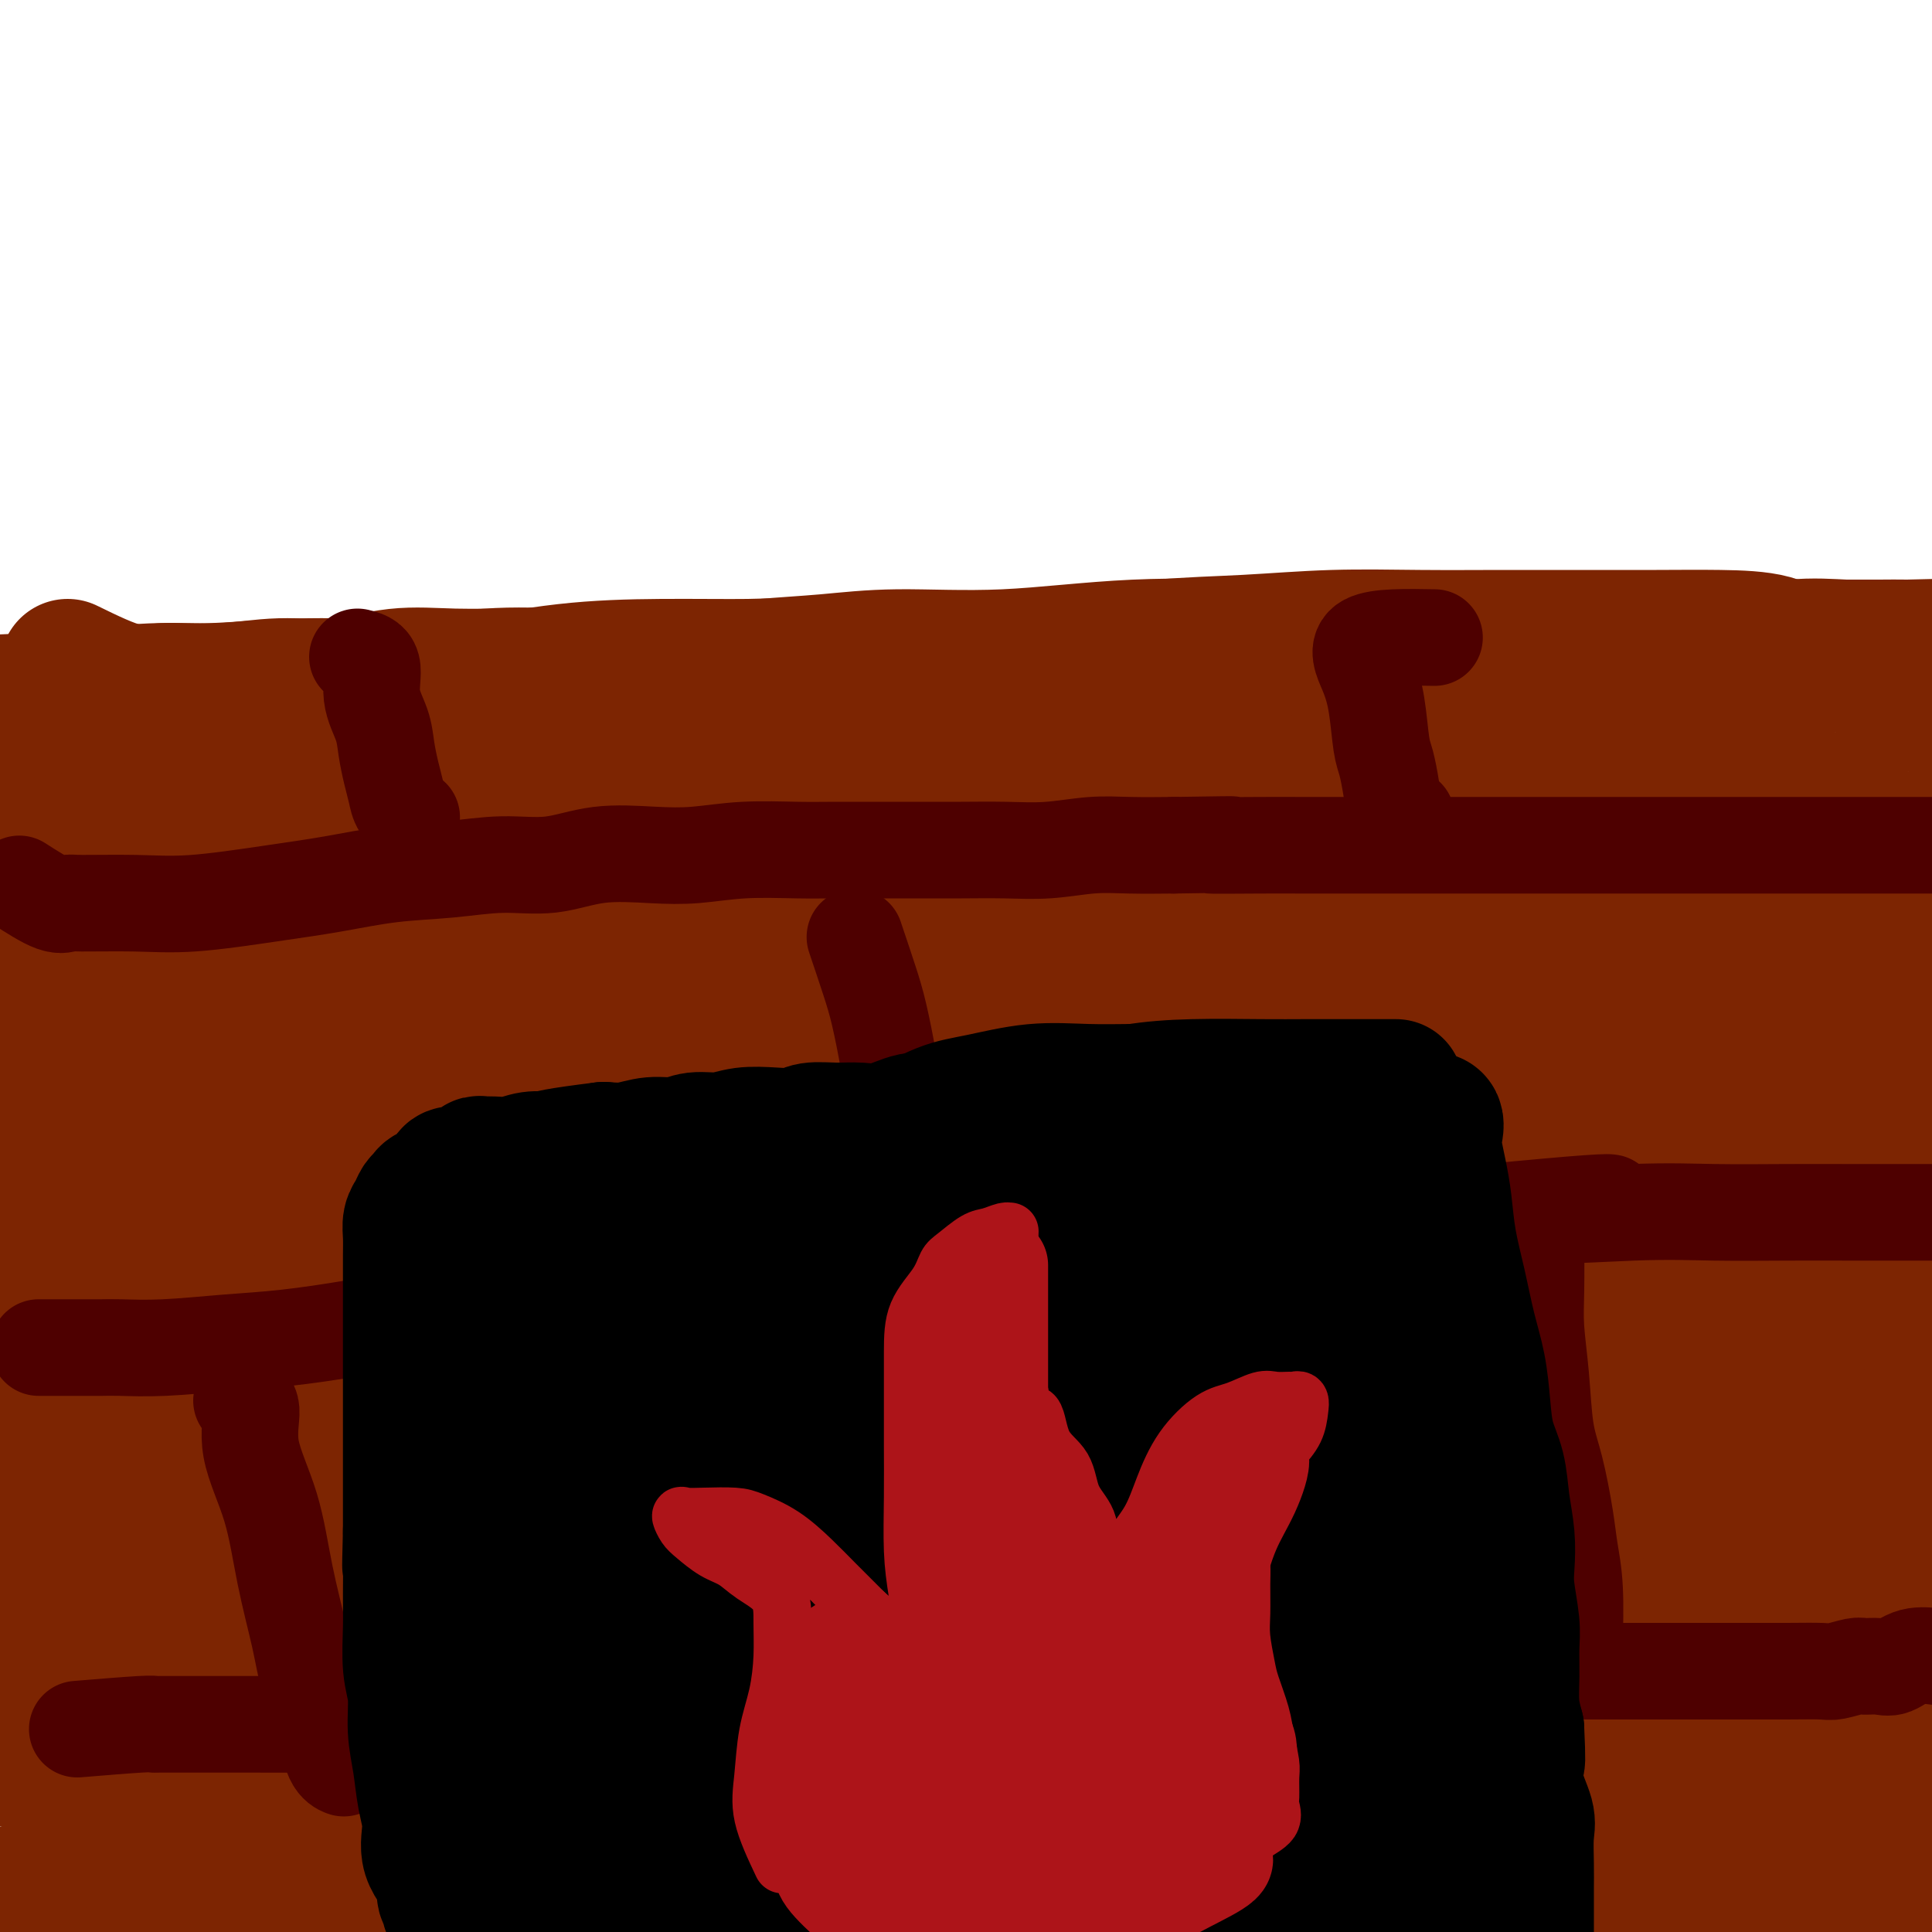 <svg viewBox='0 0 400 400' version='1.1' xmlns='http://www.w3.org/2000/svg' xmlns:xlink='http://www.w3.org/1999/xlink'><g fill='none' stroke='#7D2502' stroke-width='28' stroke-linecap='round' stroke-linejoin='round'><path d='M16,154c5.959,-0.003 11.919,-0.006 15,0c3.081,0.006 3.285,0.023 4,0c0.715,-0.023 1.943,-0.084 5,0c3.057,0.084 7.943,0.313 13,0c5.057,-0.313 10.283,-1.169 15,-2c4.717,-0.831 8.923,-1.639 14,-2c5.077,-0.361 11.023,-0.276 16,-1c4.977,-0.724 8.983,-2.259 14,-3c5.017,-0.741 11.043,-0.689 17,-1c5.957,-0.311 11.844,-0.985 18,-2c6.156,-1.015 12.582,-2.370 19,-3c6.418,-0.630 12.830,-0.536 19,-1c6.170,-0.464 12.098,-1.487 18,-2c5.902,-0.513 11.779,-0.516 18,-1c6.221,-0.484 12.788,-1.450 19,-2c6.212,-0.550 12.069,-0.683 18,-1c5.931,-0.317 11.935,-0.817 18,-1c6.065,-0.183 12.189,-0.049 18,0c5.811,0.049 11.309,0.014 17,0c5.691,-0.014 11.576,-0.008 17,0c5.424,0.008 10.387,0.016 15,0c4.613,-0.016 8.876,-0.056 13,0c4.124,0.056 8.110,0.207 11,1c2.890,0.793 4.683,2.226 7,3c2.317,0.774 5.159,0.887 8,1'/><path d='M382,137c4.670,1.195 3.345,1.682 4,2c0.655,0.318 3.289,0.467 5,1c1.711,0.533 2.497,1.451 3,2c0.503,0.549 0.722,0.728 1,1c0.278,0.272 0.614,0.636 1,1c0.386,0.364 0.821,0.728 2,1c1.179,0.272 3.102,0.454 4,1c0.898,0.546 0.772,1.457 1,2c0.228,0.543 0.811,0.718 1,1c0.189,0.282 -0.018,0.672 0,1c0.018,0.328 0.259,0.596 -1,1c-1.259,0.404 -4.018,0.945 -7,1c-2.982,0.055 -6.187,-0.378 -10,0c-3.813,0.378 -8.233,1.565 -13,2c-4.767,0.435 -9.879,0.118 -15,0c-5.121,-0.118 -10.251,-0.038 -15,0c-4.749,0.038 -9.119,0.035 -14,0c-4.881,-0.035 -10.275,-0.101 -15,0c-4.725,0.101 -8.783,0.368 -13,0c-4.217,-0.368 -8.593,-1.371 -13,-2c-4.407,-0.629 -8.845,-0.883 -13,-2c-4.155,-1.117 -8.027,-3.098 -12,-4c-3.973,-0.902 -8.045,-0.724 -12,-1c-3.955,-0.276 -7.792,-1.006 -12,-2c-4.208,-0.994 -8.788,-2.252 -13,-3c-4.212,-0.748 -8.057,-0.985 -12,-1c-3.943,-0.015 -7.985,0.192 -11,0c-3.015,-0.192 -5.004,-0.782 -8,-1c-2.996,-0.218 -6.999,-0.062 -11,0c-4.001,0.062 -8.001,0.031 -12,0'/><path d='M172,138c-11.366,-0.304 -12.782,-0.065 -17,0c-4.218,0.065 -11.237,-0.044 -18,0c-6.763,0.044 -13.269,0.242 -20,1c-6.731,0.758 -13.687,2.077 -20,3c-6.313,0.923 -11.982,1.450 -18,2c-6.018,0.550 -12.384,1.125 -18,2c-5.616,0.875 -10.481,2.051 -15,3c-4.519,0.949 -8.692,1.670 -13,2c-4.308,0.330 -8.752,0.270 -12,1c-3.248,0.730 -5.301,2.252 -7,3c-1.699,0.748 -3.043,0.722 -4,1c-0.957,0.278 -1.528,0.859 -2,1c-0.472,0.141 -0.847,-0.159 -1,0c-0.153,0.159 -0.084,0.776 0,1c0.084,0.224 0.185,0.056 1,0c0.815,-0.056 2.346,-0.001 8,0c5.654,0.001 15.431,-0.053 29,0c13.569,0.053 30.929,0.214 50,0c19.071,-0.214 39.853,-0.803 60,-2c20.147,-1.197 39.658,-3.002 58,-5c18.342,-1.998 35.515,-4.189 50,-5c14.485,-0.811 26.281,-0.243 35,0c8.719,0.243 14.361,0.159 18,0c3.639,-0.159 5.274,-0.393 6,0c0.726,0.393 0.543,1.415 0,2c-0.543,0.585 -1.444,0.734 -5,1c-3.556,0.266 -9.765,0.648 -20,1c-10.235,0.352 -24.496,0.672 -42,1c-17.504,0.328 -38.252,0.664 -59,1'/><path d='M196,152c-28.355,1.022 -48.743,2.575 -70,5c-21.257,2.425 -43.384,5.720 -64,9c-20.616,3.280 -39.722,6.545 -52,10c-12.278,3.455 -17.727,7.101 -20,9c-2.273,1.899 -1.368,2.050 -1,2c0.368,-0.050 0.201,-0.300 6,0c5.799,0.300 17.565,1.152 36,0c18.435,-1.152 43.540,-4.308 69,-7c25.460,-2.692 51.276,-4.919 78,-7c26.724,-2.081 54.356,-4.015 78,-5c23.644,-0.985 43.301,-1.020 60,-1c16.699,0.020 30.441,0.097 38,0c7.559,-0.097 8.936,-0.366 10,0c1.064,0.366 1.815,1.368 -3,2c-4.815,0.632 -15.197,0.896 -31,1c-15.803,0.104 -37.028,0.049 -60,0c-22.972,-0.049 -47.691,-0.093 -74,1c-26.309,1.093 -54.207,3.322 -76,6c-21.793,2.678 -37.482,5.804 -50,8c-12.518,2.196 -21.866,3.461 -21,4c0.866,0.539 11.946,0.351 30,0c18.054,-0.351 43.081,-0.865 71,-2c27.919,-1.135 58.730,-2.893 88,-4c29.270,-1.107 56.998,-1.565 82,-2c25.002,-0.435 47.277,-0.849 63,-1c15.723,-0.151 24.895,-0.041 24,0c-0.895,0.041 -11.856,0.011 -27,0c-15.144,-0.011 -34.470,-0.003 -58,0c-23.530,0.003 -51.265,0.002 -79,0'/><path d='M243,180c-39.612,-0.062 -56.641,-0.216 -79,1c-22.359,1.216 -50.047,3.803 -70,6c-19.953,2.197 -32.169,4.003 -41,6c-8.831,1.997 -14.275,4.184 -13,5c1.275,0.816 9.271,0.261 25,0c15.729,-0.261 39.190,-0.230 63,0c23.810,0.230 47.967,0.657 73,0c25.033,-0.657 50.942,-2.398 76,-3c25.058,-0.602 49.264,-0.067 71,0c21.736,0.067 41.002,-0.336 53,0c11.998,0.336 16.726,1.410 19,2c2.274,0.590 2.092,0.697 0,1c-2.092,0.303 -6.095,0.804 -18,1c-11.905,0.196 -31.712,0.088 -55,-1c-23.288,-1.088 -50.056,-3.157 -79,-4c-28.944,-0.843 -60.063,-0.461 -90,0c-29.937,0.461 -58.692,1.001 -83,3c-24.308,1.999 -44.170,5.455 -58,8c-13.830,2.545 -21.630,4.177 -26,5c-4.370,0.823 -5.311,0.838 0,1c5.311,0.162 16.873,0.472 38,0c21.127,-0.472 51.818,-1.724 83,-3c31.182,-1.276 62.857,-2.574 93,-3c30.143,-0.426 58.756,0.020 86,0c27.244,-0.020 53.119,-0.506 72,-1c18.881,-0.494 30.766,-0.994 37,-1c6.234,-0.006 6.815,0.483 3,0c-3.815,-0.483 -12.027,-1.938 -29,-3c-16.973,-1.062 -42.707,-1.732 -71,-2c-28.293,-0.268 -59.147,-0.134 -90,0'/><path d='M233,198c-45.221,0.402 -63.272,3.906 -86,7c-22.728,3.094 -50.133,5.776 -71,9c-20.867,3.224 -35.195,6.989 -43,9c-7.805,2.011 -9.088,2.269 -10,3c-0.912,0.731 -1.452,1.937 9,2c10.452,0.063 31.896,-1.016 57,-2c25.104,-0.984 53.867,-1.873 84,-3c30.133,-1.127 61.635,-2.490 91,-3c29.365,-0.510 56.591,-0.165 82,0c25.409,0.165 48.999,0.151 67,0c18.001,-0.151 30.411,-0.438 37,0c6.589,0.438 7.356,1.600 1,2c-6.356,0.400 -19.835,0.039 -41,0c-21.165,-0.039 -50.015,0.245 -85,0c-34.985,-0.245 -76.104,-1.019 -115,0c-38.896,1.019 -75.569,3.833 -108,8c-32.431,4.167 -60.620,9.689 -79,14c-18.380,4.311 -26.952,7.410 -31,9c-4.048,1.590 -3.572,1.670 2,2c5.572,0.330 16.238,0.912 40,0c23.762,-0.912 60.618,-3.316 94,-5c33.382,-1.684 63.290,-2.648 93,-4c29.710,-1.352 59.222,-3.093 87,-4c27.778,-0.907 53.822,-0.980 72,-1c18.178,-0.020 28.490,0.012 34,0c5.510,-0.012 6.217,-0.070 -1,0c-7.217,0.070 -22.359,0.267 -46,0c-23.641,-0.267 -55.780,-0.999 -90,0c-34.220,0.999 -70.521,3.731 -106,7c-35.479,3.269 -70.137,7.077 -98,11c-27.863,3.923 -48.932,7.962 -70,12'/><path d='M3,271c-28.962,4.392 -17.368,3.871 -14,4c3.368,0.129 -1.492,0.906 6,0c7.492,-0.906 27.336,-3.497 56,-6c28.664,-2.503 66.148,-4.920 102,-7c35.852,-2.080 70.072,-3.825 103,-5c32.928,-1.175 64.563,-1.782 94,-2c29.437,-0.218 56.675,-0.047 77,0c20.325,0.047 33.737,-0.028 40,0c6.263,0.028 5.377,0.160 -3,1c-8.377,0.840 -24.247,2.387 -48,3c-23.753,0.613 -55.391,0.291 -93,1c-37.609,0.709 -81.190,2.448 -121,5c-39.810,2.552 -75.850,5.915 -108,10c-32.150,4.085 -60.409,8.891 -75,12c-14.591,3.109 -15.515,4.519 -17,5c-1.485,0.481 -3.533,0.031 11,0c14.533,-0.031 45.647,0.356 79,-1c33.353,-1.356 68.946,-4.456 105,-6c36.054,-1.544 72.570,-1.533 107,-2c34.430,-0.467 66.775,-1.414 95,-2c28.225,-0.586 52.329,-0.813 64,0c11.671,0.813 10.909,2.665 7,4c-3.909,1.335 -10.965,2.152 -31,3c-20.035,0.848 -53.048,1.726 -92,2c-38.952,0.274 -83.844,-0.056 -128,2c-44.156,2.056 -87.578,6.498 -124,11c-36.422,4.502 -65.845,9.063 -81,12c-15.155,2.937 -16.041,4.251 -17,5c-0.959,0.749 -1.989,0.932 10,1c11.989,0.068 36.997,0.019 68,0c31.003,-0.019 68.002,-0.010 105,0'/><path d='M180,321c48.146,0.176 77.011,0.117 109,0c31.989,-0.117 67.103,-0.293 95,0c27.897,0.293 48.579,1.056 60,2c11.421,0.944 13.583,2.071 13,3c-0.583,0.929 -3.911,1.661 -20,2c-16.089,0.339 -44.938,0.284 -79,0c-34.062,-0.284 -73.337,-0.798 -115,-1c-41.663,-0.202 -85.713,-0.093 -123,1c-37.287,1.093 -67.811,3.169 -88,6c-20.189,2.831 -30.045,6.416 -35,8c-4.955,1.584 -5.011,1.167 1,1c6.011,-0.167 18.088,-0.085 42,0c23.912,0.085 59.658,0.171 95,0c35.342,-0.171 70.278,-0.601 105,0c34.722,0.601 69.229,2.232 100,4c30.771,1.768 57.806,3.672 80,6c22.194,2.328 39.547,5.079 48,7c8.453,1.921 8.007,3.013 5,4c-3.007,0.987 -8.575,1.869 -27,1c-18.425,-0.869 -49.708,-3.487 -84,-6c-34.292,-2.513 -71.592,-4.919 -113,-6c-41.408,-1.081 -86.924,-0.837 -125,-1c-38.076,-0.163 -68.712,-0.735 -90,1c-21.288,1.735 -33.228,5.776 -39,8c-5.772,2.224 -5.376,2.631 2,3c7.376,0.369 21.733,0.701 46,1c24.267,0.299 58.444,0.563 91,1c32.556,0.437 63.489,1.045 93,2c29.511,0.955 57.599,2.257 86,4c28.401,1.743 57.115,3.927 77,6c19.885,2.073 30.943,4.037 42,6'/><path d='M432,384c20.368,2.703 11.787,3.459 3,4c-8.787,0.541 -17.780,0.865 -36,1c-18.220,0.135 -45.667,0.079 -79,-1c-33.333,-1.079 -72.552,-3.182 -109,-4c-36.448,-0.818 -70.125,-0.353 -101,0c-30.875,0.353 -58.950,0.592 -76,2c-17.050,1.408 -23.077,3.986 -27,5c-3.923,1.014 -5.741,0.465 4,1c9.741,0.535 31.042,2.155 58,3c26.958,0.845 59.572,0.914 91,1c31.428,0.086 61.671,0.187 91,1c29.329,0.813 57.743,2.338 85,4c27.257,1.662 53.358,3.463 72,5c18.642,1.537 29.827,2.811 35,4c5.173,1.189 4.334,2.293 -3,3c-7.334,0.707 -21.163,1.018 -41,1c-19.837,-0.018 -45.682,-0.366 -77,-1c-31.318,-0.634 -68.107,-1.553 -102,-2c-33.893,-0.447 -64.888,-0.420 -92,0c-27.112,0.420 -50.339,1.234 -65,2c-14.661,0.766 -20.756,1.483 -23,2c-2.244,0.517 -0.638,0.835 9,1c9.638,0.165 27.307,0.178 50,0c22.693,-0.178 50.408,-0.545 79,-1c28.592,-0.455 58.059,-0.997 87,-2c28.941,-1.003 57.355,-2.466 83,-3c25.645,-0.534 48.521,-0.137 63,0c14.479,0.137 20.561,0.016 23,0c2.439,-0.016 1.233,0.073 -11,0c-12.233,-0.073 -35.495,-0.306 -65,-1c-29.505,-0.694 -65.252,-1.847 -101,-3'/><path d='M257,406c-48.715,-0.503 -82.004,0.238 -116,0c-33.996,-0.238 -68.701,-1.456 -94,0c-25.299,1.456 -41.192,5.585 -49,7c-7.808,1.415 -7.529,0.116 -3,0c4.529,-0.116 13.309,0.950 36,0c22.691,-0.950 59.291,-3.917 94,-7c34.709,-3.083 67.525,-6.283 100,-9c32.475,-2.717 64.607,-4.950 95,-7c30.393,-2.050 59.045,-3.916 79,-6c19.955,-2.084 31.214,-4.387 36,-6c4.786,-1.613 3.101,-2.538 -6,-4c-9.101,-1.462 -25.617,-3.463 -52,-6c-26.383,-2.537 -62.634,-5.611 -101,-7c-38.366,-1.389 -78.847,-1.094 -116,-1c-37.153,0.094 -70.980,-0.015 -97,0c-26.020,0.015 -44.235,0.153 -53,0c-8.765,-0.153 -8.079,-0.599 -6,-2c2.079,-1.401 5.552,-3.759 28,-7c22.448,-3.241 63.871,-7.367 105,-11c41.129,-3.633 81.965,-6.773 120,-9c38.035,-2.227 73.268,-3.541 104,-5c30.732,-1.459 56.962,-3.062 72,-5c15.038,-1.938 18.883,-4.212 19,-6c0.117,-1.788 -3.494,-3.092 -21,-4c-17.506,-0.908 -48.908,-1.421 -87,-2c-38.092,-0.579 -82.873,-1.223 -125,0c-42.127,1.223 -81.600,4.314 -112,8c-30.400,3.686 -51.726,7.967 -63,10c-11.274,2.033 -12.497,1.816 -11,2c1.497,0.184 5.713,0.767 26,0c20.287,-0.767 56.643,-2.883 93,-5'/><path d='M152,324c39.006,-2.313 77.021,-5.597 115,-9c37.979,-3.403 75.924,-6.925 106,-9c30.076,-2.075 52.285,-2.702 64,-3c11.715,-0.298 12.936,-0.266 9,0c-3.936,0.266 -13.030,0.768 -33,0c-19.970,-0.768 -50.816,-2.806 -88,-4c-37.184,-1.194 -80.706,-1.546 -120,-2c-39.294,-0.454 -74.361,-1.012 -104,0c-29.639,1.012 -53.852,3.593 -67,5c-13.148,1.407 -15.231,1.639 -17,2c-1.769,0.361 -3.223,0.852 11,0c14.223,-0.852 44.122,-3.048 77,-6c32.878,-2.952 68.733,-6.660 104,-10c35.267,-3.340 69.945,-6.310 99,-9c29.055,-2.690 52.485,-5.098 65,-7c12.515,-1.902 14.113,-3.298 10,-5c-4.113,-1.702 -13.938,-3.711 -36,-6c-22.062,-2.289 -56.360,-4.859 -94,-6c-37.640,-1.141 -78.620,-0.851 -119,-1c-40.380,-0.149 -80.159,-0.735 -105,0c-24.841,0.735 -34.745,2.792 -40,2c-5.255,-0.792 -5.863,-4.432 0,-7c5.863,-2.568 18.195,-4.065 42,-7c23.805,-2.935 59.083,-7.307 89,-12c29.917,-4.693 54.475,-9.708 72,-14c17.525,-4.292 28.019,-7.860 33,-10c4.981,-2.140 4.448,-2.852 -4,-3c-8.448,-0.148 -24.813,0.268 -48,0c-23.187,-0.268 -53.196,-1.219 -81,0c-27.804,1.219 -53.402,4.610 -79,8'/><path d='M13,211c-17.311,2.613 -21.090,5.146 -24,6c-2.910,0.854 -4.952,0.029 0,-1c4.952,-1.029 16.898,-2.261 39,-5c22.102,-2.739 54.358,-6.986 83,-11c28.642,-4.014 53.668,-7.796 74,-11c20.332,-3.204 35.969,-5.828 44,-7c8.031,-1.172 8.454,-0.890 3,-1c-5.454,-0.110 -16.787,-0.612 -37,-1c-20.213,-0.388 -49.305,-0.662 -77,-1c-27.695,-0.338 -53.991,-0.739 -78,0c-24.009,0.739 -45.729,2.617 -51,2c-5.271,-0.617 5.909,-3.728 25,-7c19.091,-3.272 46.093,-6.705 71,-10c24.907,-3.295 47.718,-6.452 65,-9c17.282,-2.548 29.034,-4.488 35,-6c5.966,-1.512 6.145,-2.595 3,-3c-3.145,-0.405 -9.614,-0.133 -21,0c-11.386,0.133 -27.689,0.127 -43,0c-15.311,-0.127 -29.630,-0.374 -42,0c-12.370,0.374 -22.790,1.368 -31,2c-8.210,0.632 -14.210,0.901 -13,1c1.210,0.099 9.632,0.028 13,0c3.368,-0.028 1.684,-0.014 0,0'/><path d='M14,138c4.340,2.123 8.679,4.245 12,5c3.321,0.755 5.623,0.142 8,0c2.377,-0.142 4.830,0.186 10,0c5.170,-0.186 13.059,-0.887 20,-1c6.941,-0.113 12.935,0.362 19,0c6.065,-0.362 12.199,-1.561 18,-2c5.801,-0.439 11.267,-0.118 17,0c5.733,0.118 11.731,0.031 17,0c5.269,-0.031 9.807,-0.008 15,0c5.193,0.008 11.039,0.002 16,0c4.961,-0.002 9.038,0.000 14,0c4.962,-0.000 10.811,-0.003 16,0c5.189,0.003 9.719,0.012 15,0c5.281,-0.012 11.312,-0.046 17,0c5.688,0.046 11.034,0.171 17,0c5.966,-0.171 12.553,-0.639 19,-1c6.447,-0.361 12.755,-0.617 19,-1c6.245,-0.383 12.427,-0.895 19,-1c6.573,-0.105 13.537,0.196 20,0c6.463,-0.196 12.425,-0.890 18,-1c5.575,-0.110 10.762,0.363 16,0c5.238,-0.363 10.528,-1.561 15,-2c4.472,-0.439 8.127,-0.118 11,0c2.873,0.118 4.964,0.034 7,0c2.036,-0.034 4.018,-0.017 6,0'/><path d='M395,134c55.560,-1.392 18.959,-0.373 7,0c-11.959,0.373 0.723,0.100 7,0c6.277,-0.100 6.148,-0.027 8,0c1.852,0.027 5.684,0.007 8,0c2.316,-0.007 3.115,-0.002 4,0c0.885,0.002 1.854,0.001 2,0c0.146,-0.001 -0.533,-0.000 -3,0c-2.467,0.000 -6.722,-0.000 -13,0c-6.278,0.000 -14.579,0.001 -25,0c-10.421,-0.001 -22.962,-0.002 -34,0c-11.038,0.002 -20.573,0.008 -30,0c-9.427,-0.008 -18.746,-0.031 -29,0c-10.254,0.031 -21.444,0.117 -32,0c-10.556,-0.117 -20.479,-0.435 -30,0c-9.521,0.435 -18.640,1.623 -27,2c-8.360,0.377 -15.959,-0.058 -22,0c-6.041,0.058 -10.523,0.608 -15,1c-4.477,0.392 -8.950,0.627 -13,1c-4.050,0.373 -7.677,0.885 -12,1c-4.323,0.115 -9.340,-0.167 -14,0c-4.660,0.167 -8.961,0.785 -13,1c-4.039,0.215 -7.814,0.028 -12,0c-4.186,-0.028 -8.781,0.101 -13,0c-4.219,-0.101 -8.061,-0.434 -12,0c-3.939,0.434 -7.973,1.636 -12,2c-4.027,0.364 -8.046,-0.110 -12,0c-3.954,0.110 -7.843,0.803 -12,1c-4.157,0.197 -8.581,-0.101 -13,0c-4.419,0.101 -8.834,0.600 -13,1c-4.166,0.400 -8.083,0.700 -12,1'/><path d='M8,145c-37.697,1.759 -18.441,0.657 -13,1c5.441,0.343 -2.934,2.131 -6,3c-3.066,0.869 -0.822,0.821 0,1c0.822,0.179 0.221,0.587 0,1c-0.221,0.413 -0.063,0.832 0,1c0.063,0.168 0.032,0.084 0,0'/><path d='M52,246c-5.121,-3.965 -10.242,-7.930 -13,-9c-2.758,-1.070 -3.152,0.754 -5,0c-1.848,-0.754 -5.152,-4.088 -9,-9c-3.848,-4.912 -8.242,-11.404 -10,-14c-1.758,-2.596 -0.879,-1.298 0,0'/><path d='M2,191c0.425,-1.361 0.850,-2.721 1,-3c0.150,-0.279 0.026,0.525 0,5c-0.026,4.475 0.045,12.623 0,18c-0.045,5.377 -0.207,7.985 0,11c0.207,3.015 0.784,6.436 1,13c0.216,6.564 0.072,16.269 1,25c0.928,8.731 2.929,16.486 4,23c1.071,6.514 1.210,11.785 2,16c0.790,4.215 2.229,7.374 3,9c0.771,1.626 0.873,1.720 1,0c0.127,-1.720 0.277,-5.254 0,-10c-0.277,-4.746 -0.982,-10.704 -2,-18c-1.018,-7.296 -2.350,-15.931 -3,-25c-0.650,-9.069 -0.619,-18.574 -1,-27c-0.381,-8.426 -1.174,-15.775 -2,-21c-0.826,-5.225 -1.685,-8.328 -2,-8c-0.315,0.328 -0.087,4.086 0,9c0.087,4.914 0.034,10.986 0,18c-0.034,7.014 -0.049,14.972 0,23c0.049,8.028 0.160,16.126 0,24c-0.160,7.874 -0.593,15.524 0,21c0.593,5.476 2.211,8.780 3,11c0.789,2.220 0.747,3.357 1,4c0.253,0.643 0.800,0.791 1,0c0.200,-0.791 0.054,-2.521 0,-5c-0.054,-2.479 -0.015,-5.708 0,-7c0.015,-1.292 0.008,-0.646 0,0'/></g>
<g fill='none' stroke='#4E0000' stroke-width='20' stroke-linecap='round' stroke-linejoin='round'><path d='M4,183c2.639,1.692 5.278,3.383 7,4c1.722,0.617 2.528,0.159 3,0c0.472,-0.159 0.610,-0.020 3,0c2.390,0.020 7.033,-0.078 11,0c3.967,0.078 7.260,0.334 12,0c4.740,-0.334 10.928,-1.257 16,-2c5.072,-0.743 9.028,-1.307 13,-2c3.972,-0.693 7.961,-1.514 12,-2c4.039,-0.486 8.128,-0.638 12,-1c3.872,-0.362 7.526,-0.933 11,-1c3.474,-0.067 6.770,0.371 10,0c3.230,-0.371 6.396,-1.549 10,-2c3.604,-0.451 7.645,-0.173 11,0c3.355,0.173 6.023,0.243 9,0c2.977,-0.243 6.264,-0.797 10,-1c3.736,-0.203 7.920,-0.054 11,0c3.080,0.054 5.055,0.014 8,0c2.945,-0.014 6.861,-0.003 10,0c3.139,0.003 5.502,-0.003 8,0c2.498,0.003 5.130,0.015 8,0c2.870,-0.015 5.979,-0.056 9,0c3.021,0.056 5.954,0.211 9,0c3.046,-0.211 6.205,-0.788 9,-1c2.795,-0.212 5.227,-0.061 8,0c2.773,0.061 5.886,0.030 9,0'/><path d='M243,175c19.705,-0.309 9.466,-0.083 8,0c-1.466,0.083 5.839,0.022 10,0c4.161,-0.022 5.177,-0.006 8,0c2.823,0.006 7.453,0.002 11,0c3.547,-0.002 6.010,-0.000 9,0c2.990,0.000 6.505,0.000 10,0c3.495,-0.000 6.968,-0.000 11,0c4.032,0.000 8.623,0.000 12,0c3.377,-0.000 5.539,-0.000 9,0c3.461,0.000 8.221,0.000 12,0c3.779,-0.000 6.576,-0.000 10,0c3.424,0.000 7.474,0.000 11,0c3.526,-0.000 6.528,-0.000 10,0c3.472,0.000 7.414,0.000 11,0c3.586,-0.000 6.817,-0.000 10,0c3.183,0.000 6.317,0.000 9,0c2.683,-0.000 4.915,-0.000 7,0c2.085,0.000 4.023,0.000 5,0c0.977,-0.000 0.993,-0.000 1,0c0.007,0.000 0.003,0.000 0,0'/><path d='M8,279c3.422,-0.002 6.844,-0.004 9,0c2.156,0.004 3.045,0.013 4,0c0.955,-0.013 1.976,-0.048 4,0c2.024,0.048 5.049,0.178 9,0c3.951,-0.178 8.826,-0.664 13,-1c4.174,-0.336 7.647,-0.523 12,-1c4.353,-0.477 9.588,-1.245 14,-2c4.412,-0.755 8.002,-1.498 12,-2c3.998,-0.502 8.403,-0.764 12,-1c3.597,-0.236 6.387,-0.445 10,-1c3.613,-0.555 8.048,-1.457 12,-2c3.952,-0.543 7.421,-0.726 11,-1c3.579,-0.274 7.269,-0.638 11,-1c3.731,-0.362 7.501,-0.723 11,-1c3.499,-0.277 6.725,-0.469 10,-1c3.275,-0.531 6.599,-1.399 10,-2c3.401,-0.601 6.879,-0.933 10,-1c3.121,-0.067 5.885,0.132 9,0c3.115,-0.132 6.582,-0.595 10,-1c3.418,-0.405 6.787,-0.753 10,-1c3.213,-0.247 6.272,-0.394 10,-1c3.728,-0.606 8.127,-1.673 12,-2c3.873,-0.327 7.222,0.086 11,0c3.778,-0.086 7.985,-0.669 12,-1c4.015,-0.331 7.839,-0.408 12,-1c4.161,-0.592 8.659,-1.698 13,-2c4.341,-0.302 8.526,0.199 13,0c4.474,-0.199 9.237,-1.100 14,-2'/><path d='M308,251c41.518,-4.022 20.811,-1.078 16,0c-4.811,1.078 6.272,0.289 14,0c7.728,-0.289 12.099,-0.077 17,0c4.901,0.077 10.330,0.021 15,0c4.670,-0.021 8.580,-0.006 13,0c4.420,0.006 9.349,0.001 13,0c3.651,-0.001 6.024,-0.000 9,0c2.976,0.000 6.556,0.000 9,0c2.444,-0.000 3.752,-0.000 5,0c1.248,0.000 2.438,0.000 3,0c0.562,-0.000 0.498,-0.000 1,0c0.502,0.000 1.572,0.000 2,0c0.428,-0.000 0.214,-0.000 0,0'/><path d='M16,358c5.149,-0.423 10.297,-0.845 13,-1c2.703,-0.155 2.960,-0.041 3,0c0.040,0.041 -0.138,0.011 1,0c1.138,-0.011 3.592,-0.003 6,0c2.408,0.003 4.772,0.003 7,0c2.228,-0.003 4.322,-0.007 7,0c2.678,0.007 5.941,0.026 9,0c3.059,-0.026 5.913,-0.098 9,0c3.087,0.098 6.407,0.367 10,0c3.593,-0.367 7.458,-1.369 11,-2c3.542,-0.631 6.760,-0.891 10,-1c3.240,-0.109 6.501,-0.067 10,0c3.499,0.067 7.237,0.160 11,0c3.763,-0.160 7.552,-0.572 11,-1c3.448,-0.428 6.554,-0.870 10,-1c3.446,-0.130 7.232,0.053 11,0c3.768,-0.053 7.519,-0.340 11,-1c3.481,-0.660 6.691,-1.692 10,-2c3.309,-0.308 6.716,0.110 10,0c3.284,-0.110 6.446,-0.747 10,-1c3.554,-0.253 7.502,-0.123 11,0c3.498,0.123 6.546,0.239 10,0c3.454,-0.239 7.315,-0.834 11,-1c3.685,-0.166 7.196,0.095 11,0c3.804,-0.095 7.902,-0.548 12,-1'/><path d='M251,346c38.498,-1.856 17.241,-0.497 12,0c-5.241,0.497 5.532,0.133 12,0c6.468,-0.133 8.630,-0.036 12,0c3.370,0.036 7.949,0.010 12,0c4.051,-0.010 7.573,-0.003 11,0c3.427,0.003 6.758,0.001 10,0c3.242,-0.001 6.395,-0.000 10,0c3.605,0.000 7.662,-0.000 11,0c3.338,0.000 5.956,0.001 9,0c3.044,-0.001 6.514,-0.004 10,0c3.486,0.004 6.988,0.015 10,0c3.012,-0.015 5.534,-0.057 7,0c1.466,0.057 1.876,0.213 3,0c1.124,-0.213 2.963,-0.797 4,-1c1.037,-0.203 1.272,-0.027 2,0c0.728,0.027 1.950,-0.097 3,0c1.050,0.097 1.928,0.415 3,0c1.072,-0.415 2.338,-1.561 4,-2c1.662,-0.439 3.721,-0.170 5,0c1.279,0.170 1.779,0.242 3,0c1.221,-0.242 3.162,-0.797 4,-1c0.838,-0.203 0.572,-0.055 1,0c0.428,0.055 1.551,0.016 2,0c0.449,-0.016 0.225,-0.008 0,0'/><path d='M74,136c1.322,0.316 2.644,0.632 3,2c0.356,1.368 -0.255,3.787 0,6c0.255,2.213 1.377,4.220 2,6c0.623,1.780 0.749,3.332 1,5c0.251,1.668 0.628,3.453 1,5c0.372,1.547 0.739,2.858 1,4c0.261,1.142 0.416,2.115 1,3c0.584,0.885 1.595,1.681 2,2c0.405,0.319 0.202,0.159 0,0'/><path d='M297,132c-5.863,-0.103 -11.726,-0.206 -14,1c-2.274,1.206 -0.960,3.722 0,6c0.960,2.278 1.565,4.318 2,7c0.435,2.682 0.698,6.004 1,8c0.302,1.996 0.642,2.665 1,4c0.358,1.335 0.735,3.337 1,5c0.265,1.663 0.417,2.986 1,4c0.583,1.014 1.595,1.718 2,2c0.405,0.282 0.202,0.141 0,0'/><path d='M177,194c1.090,3.238 2.179,6.476 3,9c0.821,2.524 1.372,4.335 2,7c0.628,2.665 1.331,6.182 2,10c0.669,3.818 1.304,7.935 2,11c0.696,3.065 1.455,5.079 2,7c0.545,1.921 0.878,3.748 1,6c0.122,2.252 0.035,4.929 0,6c-0.035,1.071 -0.017,0.535 0,0'/><path d='M50,290c0.948,0.214 1.896,0.428 2,2c0.104,1.572 -0.636,4.503 0,8c0.636,3.497 2.650,7.559 4,12c1.350,4.441 2.038,9.259 3,14c0.962,4.741 2.199,9.404 3,13c0.801,3.596 1.168,6.127 2,9c0.832,2.873 2.130,6.090 3,9c0.870,2.910 1.311,5.514 2,7c0.689,1.486 1.625,1.853 2,2c0.375,0.147 0.187,0.073 0,0'/><path d='M318,256c0.026,3.970 0.051,7.939 0,11c-0.051,3.061 -0.179,5.213 0,8c0.179,2.787 0.663,6.210 1,10c0.337,3.790 0.525,7.946 1,11c0.475,3.054 1.238,5.006 2,8c0.762,2.994 1.525,7.032 2,10c0.475,2.968 0.663,4.868 1,7c0.337,2.132 0.821,4.497 1,8c0.179,3.503 0.051,8.144 0,10c-0.051,1.856 -0.026,0.928 0,0'/><path d='M186,365c-0.809,-2.938 -1.618,-5.876 -2,-5c-0.382,0.876 -0.337,5.566 0,10c0.337,4.434 0.967,8.611 2,13c1.033,4.389 2.471,8.989 3,12c0.529,3.011 0.151,4.432 0,5c-0.151,0.568 -0.076,0.284 0,0'/></g>
<g fill='none' stroke='#000000' stroke-width='28' stroke-linecap='round' stroke-linejoin='round'><path d='M118,390c-0.418,-7.213 -0.837,-14.426 -1,-18c-0.163,-3.574 -0.071,-3.509 0,-4c0.071,-0.491 0.121,-1.536 0,-3c-0.121,-1.464 -0.413,-3.346 -1,-5c-0.587,-1.654 -1.468,-3.080 -2,-5c-0.532,-1.920 -0.715,-4.333 -1,-6c-0.285,-1.667 -0.673,-2.589 -1,-4c-0.327,-1.411 -0.594,-3.310 -1,-5c-0.406,-1.690 -0.950,-3.171 -1,-5c-0.050,-1.829 0.393,-4.008 0,-6c-0.393,-1.992 -1.622,-3.798 -2,-6c-0.378,-2.202 0.095,-4.799 0,-7c-0.095,-2.201 -0.757,-4.004 -1,-6c-0.243,-1.996 -0.065,-4.185 0,-6c0.065,-1.815 0.017,-3.256 0,-5c-0.017,-1.744 -0.005,-3.792 0,-6c0.005,-2.208 0.001,-4.578 0,-6c-0.001,-1.422 -0.000,-1.897 0,-4c0.000,-2.103 0.000,-5.836 0,-8c-0.000,-2.164 -0.000,-2.761 0,-4c0.000,-1.239 0.000,-3.119 0,-5'/><path d='M107,266c-0.154,-9.757 -0.041,-5.648 0,-5c0.041,0.648 0.008,-2.163 0,-4c-0.008,-1.837 0.009,-2.699 0,-4c-0.009,-1.301 -0.045,-3.042 0,-4c0.045,-0.958 0.170,-1.132 0,-2c-0.170,-0.868 -0.635,-2.429 0,-3c0.635,-0.571 2.369,-0.153 4,0c1.631,0.153 3.159,0.042 5,0c1.841,-0.042 3.995,-0.014 6,0c2.005,0.014 3.861,0.014 6,0c2.139,-0.014 4.561,-0.041 7,0c2.439,0.041 4.895,0.151 7,0c2.105,-0.151 3.859,-0.564 6,-1c2.141,-0.436 4.669,-0.894 7,-1c2.331,-0.106 4.466,0.141 7,0c2.534,-0.141 5.466,-0.669 8,-1c2.534,-0.331 4.670,-0.466 6,-1c1.330,-0.534 1.855,-1.468 4,-2c2.145,-0.532 5.910,-0.663 8,-1c2.090,-0.337 2.504,-0.879 4,-1c1.496,-0.121 4.073,0.178 6,0c1.927,-0.178 3.202,-0.832 5,-1c1.798,-0.168 4.119,0.151 6,0c1.881,-0.151 3.324,-0.773 5,-1c1.676,-0.227 3.587,-0.061 5,0c1.413,0.061 2.327,0.016 4,0c1.673,-0.016 4.104,-0.004 6,0c1.896,0.004 3.256,0.001 5,0c1.744,-0.001 3.872,-0.001 6,0'/><path d='M240,234c8.466,-0.342 5.630,-0.197 6,0c0.370,0.197 3.946,0.445 7,0c3.054,-0.445 5.585,-1.583 8,-2c2.415,-0.417 4.714,-0.112 7,0c2.286,0.112 4.561,0.031 7,0c2.439,-0.031 5.043,-0.011 7,0c1.957,0.011 3.267,0.012 5,0c1.733,-0.012 3.889,-0.038 5,0c1.111,0.038 1.176,0.140 2,0c0.824,-0.140 2.406,-0.522 3,0c0.594,0.522 0.200,1.949 0,3c-0.200,1.051 -0.205,1.726 0,3c0.205,1.274 0.621,3.146 1,5c0.379,1.854 0.721,3.690 1,6c0.279,2.310 0.495,5.095 1,8c0.505,2.905 1.300,5.931 2,9c0.700,3.069 1.305,6.181 2,9c0.695,2.819 1.481,5.347 2,8c0.519,2.653 0.770,5.432 1,8c0.230,2.568 0.440,4.924 1,7c0.560,2.076 1.469,3.872 2,6c0.531,2.128 0.682,4.589 1,7c0.318,2.411 0.803,4.772 1,7c0.197,2.228 0.105,4.324 0,6c-0.105,1.676 -0.225,2.933 0,5c0.225,2.067 0.795,4.943 1,7c0.205,2.057 0.045,3.294 0,5c-0.045,1.706 0.026,3.883 0,6c-0.026,2.117 -0.150,4.176 0,6c0.150,1.824 0.575,3.412 1,5'/><path d='M314,358c0.342,7.556 0.197,6.446 0,7c-0.197,0.554 -0.445,2.773 0,5c0.445,2.227 1.583,4.462 2,6c0.417,1.538 0.112,2.378 0,4c-0.112,1.622 -0.030,4.025 0,6c0.030,1.975 0.008,3.520 0,5c-0.008,1.480 -0.002,2.893 0,4c0.002,1.107 0.001,1.908 0,3c-0.001,1.092 -0.000,2.475 0,4c0.000,1.525 0.000,3.192 0,4c-0.000,0.808 -0.000,0.756 0,1c0.000,0.244 0.000,0.784 0,1c-0.000,0.216 -0.000,0.108 0,0'/><path d='M282,228c-5.320,-0.845 -10.639,-1.691 -13,-2c-2.361,-0.309 -1.762,-0.083 -2,0c-0.238,0.083 -1.312,0.022 -3,0c-1.688,-0.022 -3.991,-0.005 -6,0c-2.009,0.005 -3.726,-0.000 -6,0c-2.274,0.000 -5.106,0.007 -8,0c-2.894,-0.007 -5.849,-0.026 -9,0c-3.151,0.026 -6.499,0.097 -10,0c-3.501,-0.097 -7.155,-0.363 -11,0c-3.845,0.363 -7.880,1.355 -11,2c-3.120,0.645 -5.326,0.943 -8,2c-2.674,1.057 -5.815,2.872 -9,4c-3.185,1.128 -6.412,1.570 -9,2c-2.588,0.430 -4.535,0.849 -7,2c-2.465,1.151 -5.448,3.036 -8,4c-2.552,0.964 -4.674,1.007 -7,2c-2.326,0.993 -4.858,2.935 -7,4c-2.142,1.065 -3.894,1.254 -6,2c-2.106,0.746 -4.565,2.049 -7,3c-2.435,0.951 -4.847,1.551 -7,2c-2.153,0.449 -4.049,0.748 -6,1c-1.951,0.252 -3.959,0.456 -6,1c-2.041,0.544 -4.116,1.427 -5,2c-0.884,0.573 -0.577,0.835 -1,1c-0.423,0.165 -1.578,0.235 -2,1c-0.422,0.765 -0.113,2.227 0,4c0.113,1.773 0.030,3.857 0,6c-0.030,2.143 -0.008,4.346 0,7c0.008,2.654 0.002,5.758 0,9c-0.002,3.242 -0.001,6.621 0,10'/><path d='M108,297c-0.009,7.134 -0.031,6.968 0,9c0.031,2.032 0.116,6.261 0,10c-0.116,3.739 -0.434,6.987 0,10c0.434,3.013 1.618,5.791 2,9c0.382,3.209 -0.038,6.851 0,10c0.038,3.149 0.534,5.807 1,9c0.466,3.193 0.902,6.922 1,10c0.098,3.078 -0.143,5.504 0,8c0.143,2.496 0.669,5.064 1,8c0.331,2.936 0.467,6.242 1,9c0.533,2.758 1.464,4.967 2,7c0.536,2.033 0.679,3.889 1,5c0.321,1.111 0.822,1.478 1,2c0.178,0.522 0.034,1.201 0,1c-0.034,-0.201 0.042,-1.281 0,-2c-0.042,-0.719 -0.204,-1.078 0,-2c0.204,-0.922 0.772,-2.406 1,-3c0.228,-0.594 0.114,-0.297 0,0'/><path d='M138,256c0.241,-0.843 0.483,-1.685 4,-2c3.517,-0.315 10.311,-0.101 18,-1c7.689,-0.899 16.274,-2.910 26,-5c9.726,-2.090 20.593,-4.259 31,-6c10.407,-1.741 20.354,-3.055 29,-4c8.646,-0.945 15.993,-1.520 21,-2c5.007,-0.480 7.675,-0.863 6,-1c-1.675,-0.137 -7.694,-0.028 -14,0c-6.306,0.028 -12.898,-0.025 -21,1c-8.102,1.025 -17.712,3.130 -28,5c-10.288,1.870 -21.252,3.507 -31,5c-9.748,1.493 -18.278,2.844 -25,4c-6.722,1.156 -11.635,2.118 -14,3c-2.365,0.882 -2.183,1.683 -2,2c0.183,0.317 0.367,0.149 3,0c2.633,-0.149 7.714,-0.278 15,0c7.286,0.278 16.775,0.964 27,0c10.225,-0.964 21.185,-3.580 31,-5c9.815,-1.420 18.485,-1.646 25,-2c6.515,-0.354 10.875,-0.837 13,-1c2.125,-0.163 2.017,-0.006 1,0c-1.017,0.006 -2.941,-0.139 -9,0c-6.059,0.139 -16.253,0.563 -27,2c-10.747,1.437 -22.048,3.888 -34,6c-11.952,2.112 -24.554,3.886 -34,5c-9.446,1.114 -15.735,1.569 -19,2c-3.265,0.431 -3.504,0.837 -2,1c1.504,0.163 4.752,0.081 8,0'/><path d='M136,263c5.089,0.491 14.812,1.217 25,0c10.188,-1.217 20.841,-4.379 31,-6c10.159,-1.621 19.825,-1.703 27,-2c7.175,-0.297 11.858,-0.809 14,-1c2.142,-0.191 1.744,-0.060 1,0c-0.744,0.060 -1.835,0.051 -6,0c-4.165,-0.051 -11.404,-0.143 -19,0c-7.596,0.143 -15.549,0.522 -23,1c-7.451,0.478 -14.400,1.057 -20,2c-5.600,0.943 -9.851,2.250 -12,3c-2.149,0.750 -2.196,0.942 -2,1c0.196,0.058 0.634,-0.017 1,0c0.366,0.017 0.658,0.128 1,0c0.342,-0.128 0.733,-0.493 1,0c0.267,0.493 0.412,1.843 0,5c-0.412,3.157 -1.379,8.119 -3,14c-1.621,5.881 -3.897,12.681 -5,20c-1.103,7.319 -1.035,15.156 -1,22c0.035,6.844 0.036,12.694 0,17c-0.036,4.306 -0.108,7.066 0,9c0.108,1.934 0.396,3.040 0,3c-0.396,-0.040 -1.475,-1.226 -2,-4c-0.525,-2.774 -0.494,-7.136 -1,-13c-0.506,-5.864 -1.547,-13.229 -3,-20c-1.453,-6.771 -3.317,-12.949 -5,-18c-1.683,-5.051 -3.184,-8.975 -4,-11c-0.816,-2.025 -0.947,-2.150 -1,-2c-0.053,0.150 -0.026,0.575 0,1'/><path d='M130,284c-1.546,-2.258 -0.412,7.099 0,15c0.412,7.901 0.100,14.348 0,22c-0.100,7.652 0.011,16.508 0,24c-0.011,7.492 -0.146,13.620 0,19c0.146,5.380 0.572,10.014 1,12c0.428,1.986 0.857,1.325 1,1c0.143,-0.325 0.001,-0.314 0,-3c-0.001,-2.686 0.138,-8.070 0,-15c-0.138,-6.930 -0.552,-15.408 -1,-25c-0.448,-9.592 -0.929,-20.300 -2,-29c-1.071,-8.700 -2.732,-15.392 -4,-20c-1.268,-4.608 -2.145,-7.130 -3,-8c-0.855,-0.870 -1.689,-0.086 -2,0c-0.311,0.086 -0.098,-0.525 0,2c0.098,2.525 0.082,8.185 0,15c-0.082,6.815 -0.228,14.784 0,23c0.228,8.216 0.832,16.680 2,25c1.168,8.320 2.900,16.495 4,22c1.100,5.505 1.568,8.338 2,10c0.432,1.662 0.829,2.152 1,2c0.171,-0.152 0.117,-0.946 0,-3c-0.117,-2.054 -0.298,-5.369 -1,-10c-0.702,-4.631 -1.925,-10.577 -3,-18c-1.075,-7.423 -2.001,-16.323 -3,-24c-0.999,-7.677 -2.072,-14.132 -3,-18c-0.928,-3.868 -1.713,-5.150 -2,-6c-0.287,-0.850 -0.077,-1.269 0,1c0.077,2.269 0.021,7.227 0,14c-0.021,6.773 -0.006,15.362 0,24c0.006,8.638 0.002,17.325 1,25c0.998,7.675 2.999,14.337 5,21'/><path d='M123,382c1.283,5.127 1.990,7.443 3,9c1.010,1.557 2.322,2.353 3,3c0.678,0.647 0.721,1.145 1,0c0.279,-1.145 0.793,-3.934 1,-8c0.207,-4.066 0.109,-9.410 1,-18c0.891,-8.590 2.773,-20.427 4,-31c1.227,-10.573 1.800,-19.882 2,-28c0.200,-8.118 0.028,-15.045 0,-18c-0.028,-2.955 0.087,-1.937 0,-1c-0.087,0.937 -0.376,1.792 0,6c0.376,4.208 1.418,11.768 2,21c0.582,9.232 0.705,20.137 1,30c0.295,9.863 0.762,18.686 2,27c1.238,8.314 3.247,16.120 5,20c1.753,3.880 3.249,3.834 4,4c0.751,0.166 0.755,0.544 1,0c0.245,-0.544 0.731,-2.011 1,-7c0.269,-4.989 0.321,-13.502 1,-24c0.679,-10.498 1.984,-22.983 3,-36c1.016,-13.017 1.741,-26.567 2,-37c0.259,-10.433 0.051,-17.750 0,-21c-0.051,-3.250 0.054,-2.433 0,-2c-0.054,0.433 -0.267,0.483 0,4c0.267,3.517 1.016,10.502 2,18c0.984,7.498 2.205,15.509 3,24c0.795,8.491 1.166,17.461 2,26c0.834,8.539 2.132,16.647 3,22c0.868,5.353 1.305,7.950 2,9c0.695,1.050 1.649,0.552 2,0c0.351,-0.552 0.100,-1.158 0,-6c-0.100,-4.842 -0.050,-13.921 0,-23'/><path d='M174,345c0.310,-10.623 0.084,-22.682 0,-34c-0.084,-11.318 -0.026,-21.896 0,-30c0.026,-8.104 0.021,-13.734 0,-13c-0.021,0.734 -0.058,7.834 0,16c0.058,8.166 0.211,17.400 0,28c-0.211,10.600 -0.787,22.566 0,34c0.787,11.434 2.936,22.338 5,30c2.064,7.662 4.043,12.084 5,14c0.957,1.916 0.893,1.326 1,1c0.107,-0.326 0.386,-0.388 1,-5c0.614,-4.612 1.564,-13.774 2,-25c0.436,-11.226 0.358,-24.515 1,-38c0.642,-13.485 2.003,-27.164 3,-36c0.997,-8.836 1.628,-12.827 2,-15c0.372,-2.173 0.483,-2.527 1,0c0.517,2.527 1.439,7.934 2,15c0.561,7.066 0.759,15.789 1,25c0.241,9.211 0.523,18.908 1,28c0.477,9.092 1.149,17.577 2,23c0.851,5.423 1.880,7.784 3,9c1.120,1.216 2.329,1.288 3,1c0.671,-0.288 0.803,-0.934 2,-5c1.197,-4.066 3.459,-11.550 6,-23c2.541,-11.450 5.360,-26.866 8,-41c2.640,-14.134 5.100,-26.986 6,-35c0.900,-8.014 0.241,-11.189 0,-10c-0.241,1.189 -0.065,6.743 0,14c0.065,7.257 0.019,16.216 0,25c-0.019,8.784 -0.009,17.392 0,26'/><path d='M229,324c-0.222,14.346 -0.777,17.712 -1,21c-0.223,3.288 -0.114,6.499 0,8c0.114,1.501 0.234,1.294 0,1c-0.234,-0.294 -0.823,-0.673 0,-5c0.823,-4.327 3.058,-12.600 6,-23c2.942,-10.400 6.592,-22.926 9,-35c2.408,-12.074 3.573,-23.698 4,-30c0.427,-6.302 0.114,-7.284 0,-8c-0.114,-0.716 -0.030,-1.168 0,1c0.030,2.168 0.007,6.954 0,14c-0.007,7.046 0.002,16.351 0,26c-0.002,9.649 -0.016,19.642 0,28c0.016,8.358 0.060,15.083 0,20c-0.060,4.917 -0.226,8.028 0,9c0.226,0.972 0.844,-0.193 2,-3c1.156,-2.807 2.850,-7.256 4,-11c1.150,-3.744 1.757,-6.784 2,-8c0.243,-1.216 0.121,-0.608 0,0'/><path d='M289,225c-4.460,0.001 -8.920,0.002 -12,0c-3.080,-0.002 -4.779,-0.008 -7,0c-2.221,0.008 -4.964,0.031 -9,0c-4.036,-0.031 -9.367,-0.114 -14,0c-4.633,0.114 -8.570,0.427 -12,1c-3.430,0.573 -6.355,1.407 -9,2c-2.645,0.593 -5.011,0.946 -7,1c-1.989,0.054 -3.602,-0.192 -5,0c-1.398,0.192 -2.581,0.820 -4,1c-1.419,0.180 -3.075,-0.088 -5,0c-1.925,0.088 -4.121,0.531 -6,1c-1.879,0.469 -3.442,0.963 -5,1c-1.558,0.037 -3.110,-0.383 -5,0c-1.890,0.383 -4.118,1.571 -6,2c-1.882,0.429 -3.418,0.101 -5,0c-1.582,-0.101 -3.209,0.024 -5,0c-1.791,-0.024 -3.745,-0.199 -5,0c-1.255,0.199 -1.813,0.770 -3,1c-1.187,0.230 -3.005,0.118 -5,0c-1.995,-0.118 -4.167,-0.243 -6,0c-1.833,0.243 -3.325,0.853 -5,1c-1.675,0.147 -3.532,-0.171 -5,0c-1.468,0.171 -2.548,0.829 -4,1c-1.452,0.171 -3.275,-0.146 -5,0c-1.725,0.146 -3.350,0.756 -5,1c-1.650,0.244 -3.325,0.122 -5,0'/><path d='M125,238c-19.847,2.460 -8.466,2.109 -5,2c3.466,-0.109 -0.983,0.024 -4,0c-3.017,-0.024 -4.602,-0.204 -6,0c-1.398,0.204 -2.608,0.791 -4,1c-1.392,0.209 -2.965,0.041 -4,0c-1.035,-0.041 -1.532,0.045 -2,0c-0.468,-0.045 -0.906,-0.223 -1,0c-0.094,0.223 0.157,0.846 0,1c-0.157,0.154 -0.723,-0.162 -1,0c-0.277,0.162 -0.267,0.803 -1,1c-0.733,0.197 -2.210,-0.049 -3,0c-0.790,0.049 -0.894,0.394 -1,1c-0.106,0.606 -0.213,1.475 -1,2c-0.787,0.525 -2.253,0.706 -3,1c-0.747,0.294 -0.775,0.700 -1,1c-0.225,0.300 -0.649,0.495 -1,1c-0.351,0.505 -0.630,1.322 -1,2c-0.370,0.678 -0.831,1.218 -1,2c-0.169,0.782 -0.045,1.806 0,3c0.045,1.194 0.012,2.558 0,4c-0.012,1.442 -0.003,2.961 0,5c0.003,2.039 0.001,4.599 0,7c-0.001,2.401 -0.000,4.644 0,7c0.000,2.356 0.000,4.827 0,7c-0.000,2.173 -0.000,4.049 0,6c0.000,1.951 0.000,3.977 0,6c-0.000,2.023 -0.000,4.045 0,6c0.000,1.955 0.000,3.844 0,6c-0.000,2.156 -0.000,4.578 0,7'/><path d='M85,317c-0.308,11.538 -0.079,6.383 0,6c0.079,-0.383 0.006,4.005 0,7c-0.006,2.995 0.054,4.595 0,7c-0.054,2.405 -0.222,5.615 0,8c0.222,2.385 0.835,3.945 1,6c0.165,2.055 -0.116,4.604 0,7c0.116,2.396 0.631,4.641 1,7c0.369,2.359 0.591,4.834 1,7c0.409,2.166 1.003,4.023 1,6c-0.003,1.977 -0.604,4.075 0,6c0.604,1.925 2.413,3.679 3,5c0.587,1.321 -0.049,2.210 0,3c0.049,0.790 0.784,1.480 1,2c0.216,0.520 -0.086,0.871 0,1c0.086,0.129 0.562,0.035 1,0c0.438,-0.035 0.840,-0.010 1,0c0.160,0.010 0.080,0.005 0,0'/><path d='M289,248c-0.421,-1.884 -0.843,-3.767 -1,-2c-0.157,1.767 -0.051,7.185 0,13c0.051,5.815 0.045,12.027 0,19c-0.045,6.973 -0.131,14.707 0,22c0.131,7.293 0.477,14.146 1,21c0.523,6.854 1.221,13.710 2,20c0.779,6.290 1.639,12.013 2,16c0.361,3.987 0.224,6.236 1,7c0.776,0.764 2.464,0.042 3,0c0.536,-0.042 -0.080,0.595 0,-1c0.080,-1.595 0.856,-5.422 0,-11c-0.856,-5.578 -3.343,-12.908 -5,-21c-1.657,-8.092 -2.483,-16.947 -4,-25c-1.517,-8.053 -3.723,-15.304 -5,-20c-1.277,-4.696 -1.624,-6.838 -2,-8c-0.376,-1.162 -0.779,-1.346 -1,0c-0.221,1.346 -0.259,4.221 0,9c0.259,4.779 0.816,11.463 1,19c0.184,7.537 -0.004,15.927 1,24c1.004,8.073 3.201,15.830 5,24c1.799,8.170 3.200,16.753 5,23c1.800,6.247 3.999,10.156 5,12c1.001,1.844 0.804,1.621 1,2c0.196,0.379 0.784,1.359 1,0c0.216,-1.359 0.058,-5.058 0,-11c-0.058,-5.942 -0.017,-14.126 0,-23c0.017,-8.874 0.008,-18.437 0,-28'/><path d='M299,329c-0.267,-13.406 -0.933,-15.922 -2,-18c-1.067,-2.078 -2.534,-3.720 -3,-2c-0.466,1.720 0.070,6.800 0,12c-0.070,5.200 -0.747,10.520 -1,16c-0.253,5.480 -0.081,11.118 0,17c0.081,5.882 0.070,12.007 0,17c-0.070,4.993 -0.199,8.856 0,12c0.199,3.144 0.726,5.571 1,7c0.274,1.429 0.296,1.861 1,2c0.704,0.139 2.091,-0.015 2,0c-0.091,0.015 -1.658,0.200 -4,0c-2.342,-0.200 -5.457,-0.786 -10,-1c-4.543,-0.214 -10.513,-0.057 -18,0c-7.487,0.057 -16.489,0.015 -26,0c-9.511,-0.015 -19.529,-0.004 -29,0c-9.471,0.004 -18.396,0.001 -26,0c-7.604,-0.001 -13.889,-0.000 -19,0c-5.111,0.000 -9.049,0.000 -10,0c-0.951,-0.000 1.085,0.000 5,0c3.915,-0.000 9.710,-0.001 18,0c8.290,0.001 19.075,0.004 30,0c10.925,-0.004 21.991,-0.015 33,0c11.009,0.015 21.961,0.056 29,0c7.039,-0.056 10.164,-0.207 12,0c1.836,0.207 2.382,0.774 1,1c-1.382,0.226 -4.691,0.113 -8,0'/><path d='M275,392c-4.804,0.215 -13.314,0.251 -22,0c-8.686,-0.251 -17.549,-0.789 -28,-1c-10.451,-0.211 -22.490,-0.095 -33,0c-10.510,0.095 -19.490,0.169 -28,0c-8.510,-0.169 -16.549,-0.582 -20,0c-3.451,0.582 -2.313,2.157 -2,3c0.313,0.843 -0.198,0.954 4,2c4.198,1.046 13.104,3.028 24,4c10.896,0.972 23.783,0.935 37,1c13.217,0.065 26.763,0.230 37,0c10.237,-0.230 17.163,-0.857 21,-1c3.837,-0.143 4.584,0.198 2,0c-2.584,-0.198 -8.500,-0.936 -16,-2c-7.500,-1.064 -16.585,-2.453 -26,-3c-9.415,-0.547 -19.160,-0.252 -28,-1c-8.840,-0.748 -16.773,-2.538 -21,-4c-4.227,-1.462 -4.747,-2.594 -6,-4c-1.253,-1.406 -3.240,-3.085 1,-7c4.240,-3.915 14.705,-10.066 26,-18c11.295,-7.934 23.420,-17.653 35,-26c11.580,-8.347 22.617,-15.323 30,-21c7.383,-5.677 11.113,-10.054 13,-10c1.887,0.054 1.931,4.538 -1,10c-2.931,5.462 -8.838,11.902 -16,19c-7.162,7.098 -15.579,14.855 -23,22c-7.421,7.145 -13.845,13.677 -18,17c-4.155,3.323 -6.042,3.437 -7,4c-0.958,0.563 -0.989,1.575 -1,0c-0.011,-1.575 -0.003,-5.736 0,-12c0.003,-6.264 0.002,-14.632 0,-23'/><path d='M209,341c-0.175,-10.800 -0.111,-20.299 0,-29c0.111,-8.701 0.271,-16.603 0,-21c-0.271,-4.397 -0.973,-5.290 -2,-6c-1.027,-0.710 -2.380,-1.239 -4,0c-1.620,1.239 -3.506,4.244 -6,9c-2.494,4.756 -5.597,11.262 -8,17c-2.403,5.738 -4.107,10.707 -5,15c-0.893,4.293 -0.975,7.908 -1,10c-0.025,2.092 0.006,2.661 0,3c-0.006,0.339 -0.049,0.450 0,-3c0.049,-3.450 0.189,-10.459 3,-20c2.811,-9.541 8.291,-21.615 13,-31c4.709,-9.385 8.645,-16.082 11,-19c2.355,-2.918 3.129,-2.056 4,-1c0.871,1.056 1.840,2.305 3,6c1.160,3.695 2.510,9.836 3,17c0.490,7.164 0.121,15.351 0,22c-0.121,6.649 0.006,11.761 0,16c-0.006,4.239 -0.145,7.604 0,9c0.145,1.396 0.575,0.823 1,1c0.425,0.177 0.846,1.106 2,-1c1.154,-2.106 3.041,-7.245 6,-15c2.959,-7.755 6.989,-18.125 10,-28c3.011,-9.875 5.003,-19.256 6,-24c0.997,-4.744 1.000,-4.850 1,-5c-0.000,-0.150 -0.005,-0.344 0,2c0.005,2.344 0.018,7.225 0,13c-0.018,5.775 -0.067,12.445 0,20c0.067,7.555 0.249,15.996 1,23c0.751,7.004 2.072,12.573 3,16c0.928,3.427 1.464,4.714 2,6'/><path d='M252,343c0.891,3.860 0.617,2.511 1,0c0.383,-2.511 1.423,-6.185 2,-13c0.577,-6.815 0.690,-16.771 1,-28c0.310,-11.229 0.815,-23.731 1,-33c0.185,-9.269 0.050,-15.305 0,-18c-0.050,-2.695 -0.014,-2.048 0,-1c0.014,1.048 0.008,2.497 0,7c-0.008,4.503 -0.016,12.062 0,20c0.016,7.938 0.056,16.257 0,25c-0.056,8.743 -0.209,17.912 0,26c0.209,8.088 0.781,15.095 2,20c1.219,4.905 3.087,7.706 4,9c0.913,1.294 0.872,1.079 1,0c0.128,-1.079 0.427,-3.021 1,-8c0.573,-4.979 1.421,-12.994 3,-23c1.579,-10.006 3.890,-22.002 5,-32c1.110,-9.998 1.018,-17.998 1,-22c-0.018,-4.002 0.037,-4.007 0,-4c-0.037,0.007 -0.167,0.027 0,3c0.167,2.973 0.630,8.901 0,16c-0.630,7.099 -2.355,15.369 -3,25c-0.645,9.631 -0.211,20.621 0,31c0.211,10.379 0.200,20.146 0,27c-0.200,6.854 -0.590,10.794 0,13c0.590,2.206 2.161,2.678 3,3c0.839,0.322 0.945,0.494 1,-1c0.055,-1.494 0.059,-4.655 0,-11c-0.059,-6.345 -0.181,-15.876 0,-28c0.181,-12.124 0.664,-26.841 0,-40c-0.664,-13.159 -2.475,-24.760 -4,-31c-1.525,-6.240 -2.762,-7.120 -4,-8'/><path d='M267,267c-1.690,-5.425 -1.917,0.511 -2,5c-0.083,4.489 -0.024,7.531 0,12c0.024,4.469 0.014,10.364 0,18c-0.014,7.636 -0.030,17.012 0,26c0.030,8.988 0.106,17.587 0,23c-0.106,5.413 -0.396,7.640 0,9c0.396,1.360 1.476,1.853 2,0c0.524,-1.853 0.490,-6.052 0,-14c-0.490,-7.948 -1.438,-19.644 -2,-31c-0.562,-11.356 -0.739,-22.372 -2,-32c-1.261,-9.628 -3.606,-17.869 -5,-22c-1.394,-4.131 -1.839,-4.152 -2,-4c-0.161,0.152 -0.039,0.477 0,2c0.039,1.523 -0.003,4.243 0,9c0.003,4.757 0.053,11.550 0,20c-0.053,8.450 -0.209,18.557 0,29c0.209,10.443 0.783,21.221 2,29c1.217,7.779 3.077,12.559 4,15c0.923,2.441 0.909,2.543 1,3c0.091,0.457 0.287,1.270 1,-1c0.713,-2.270 1.942,-7.624 3,-16c1.058,-8.376 1.943,-19.775 3,-33c1.057,-13.225 2.284,-28.275 3,-39c0.716,-10.725 0.920,-17.125 0,-20c-0.920,-2.875 -2.965,-2.225 -4,-2c-1.035,0.225 -1.062,0.024 -1,1c0.062,0.976 0.212,3.127 0,6c-0.212,2.873 -0.788,6.466 -1,12c-0.212,5.534 -0.061,13.010 0,22c0.061,8.990 0.030,19.495 0,30'/><path d='M267,324c-0.071,16.768 0.751,23.189 2,30c1.249,6.811 2.923,14.013 4,18c1.077,3.987 1.555,4.760 2,5c0.445,0.240 0.855,-0.053 1,0c0.145,0.053 0.025,0.454 0,-1c-0.025,-1.454 0.046,-4.762 0,-9c-0.046,-4.238 -0.209,-9.407 0,-16c0.209,-6.593 0.789,-14.610 1,-20c0.211,-5.390 0.053,-8.155 0,-8c-0.053,0.155 -0.000,3.228 0,7c0.000,3.772 -0.052,8.244 0,13c0.052,4.756 0.208,9.796 0,15c-0.208,5.204 -0.779,10.571 0,16c0.779,5.429 2.909,10.919 4,15c1.091,4.081 1.143,6.754 2,9c0.857,2.246 2.519,4.064 3,5c0.481,0.936 -0.218,0.988 0,1c0.218,0.012 1.355,-0.017 0,-1c-1.355,-0.983 -5.201,-2.918 -10,-5c-4.799,-2.082 -10.551,-4.309 -17,-6c-6.449,-1.691 -13.596,-2.846 -21,-4c-7.404,-1.154 -15.066,-2.308 -21,-3c-5.934,-0.692 -10.140,-0.922 -13,-1c-2.860,-0.078 -4.373,-0.004 -3,0c1.373,0.004 5.633,-0.062 12,0c6.367,0.062 14.841,0.254 24,0c9.159,-0.254 19.004,-0.953 26,-2c6.996,-1.047 11.142,-2.442 13,-3c1.858,-0.558 1.429,-0.279 1,0'/><path d='M277,379c10.795,-1.226 -0.216,-1.792 -9,-3c-8.784,-1.208 -15.341,-3.057 -24,-4c-8.659,-0.943 -19.420,-0.981 -29,-1c-9.580,-0.019 -17.980,-0.019 -25,0c-7.020,0.019 -12.659,0.058 -12,0c0.659,-0.058 7.615,-0.214 16,0c8.385,0.214 18.199,0.798 29,0c10.801,-0.798 22.590,-2.978 30,-4c7.410,-1.022 10.440,-0.888 12,-1c1.560,-0.112 1.651,-0.471 -3,-1c-4.651,-0.529 -14.045,-1.227 -23,-2c-8.955,-0.773 -17.471,-1.622 -26,-2c-8.529,-0.378 -17.070,-0.287 -21,0c-3.930,0.287 -3.251,0.770 -3,2c0.251,1.230 0.072,3.209 0,4c-0.072,0.791 -0.036,0.396 0,0'/></g>
<g fill='none' stroke='#AD1419' stroke-width='12' stroke-linecap='round' stroke-linejoin='round'><path d='M162,386c-1.674,-3.543 -3.349,-7.085 -4,-10c-0.651,-2.915 -0.280,-5.201 0,-8c0.280,-2.799 0.468,-6.110 1,-9c0.532,-2.890 1.409,-5.357 2,-8c0.591,-2.643 0.896,-5.460 1,-8c0.104,-2.540 0.006,-4.801 0,-7c-0.006,-2.199 0.080,-4.336 -1,-6c-1.080,-1.664 -3.325,-2.854 -5,-4c-1.675,-1.146 -2.778,-2.248 -4,-3c-1.222,-0.752 -2.561,-1.154 -4,-2c-1.439,-0.846 -2.978,-2.135 -4,-3c-1.022,-0.865 -1.526,-1.304 -2,-2c-0.474,-0.696 -0.919,-1.649 -1,-2c-0.081,-0.351 0.202,-0.101 1,0c0.798,0.101 2.110,0.052 4,0c1.890,-0.052 4.359,-0.109 6,0c1.641,0.109 2.453,0.383 4,1c1.547,0.617 3.827,1.578 6,3c2.173,1.422 4.239,3.306 6,5c1.761,1.694 3.217,3.198 5,5c1.783,1.802 3.891,3.901 6,6'/><path d='M179,334c4.621,4.024 4.675,4.584 6,6c1.325,1.416 3.923,3.686 6,6c2.077,2.314 3.634,4.670 5,6c1.366,1.330 2.542,1.634 3,2c0.458,0.366 0.197,0.793 0,1c-0.197,0.207 -0.330,0.195 -1,-1c-0.670,-1.195 -1.878,-3.574 -3,-6c-1.122,-2.426 -2.157,-4.898 -3,-8c-0.843,-3.102 -1.494,-6.835 -2,-10c-0.506,-3.165 -0.868,-5.761 -1,-9c-0.132,-3.239 -0.035,-7.120 0,-11c0.035,-3.880 0.009,-7.759 0,-11c-0.009,-3.241 0.000,-5.845 0,-9c-0.000,-3.155 -0.010,-6.860 0,-10c0.010,-3.140 0.040,-5.713 1,-8c0.960,-2.287 2.851,-4.286 4,-6c1.149,-1.714 1.558,-3.143 2,-4c0.442,-0.857 0.917,-1.144 2,-2c1.083,-0.856 2.773,-2.283 4,-3c1.227,-0.717 1.989,-0.723 3,-1c1.011,-0.277 2.271,-0.824 3,-1c0.729,-0.176 0.928,0.021 1,0c0.072,-0.021 0.019,-0.258 0,1c-0.019,1.258 -0.002,4.013 0,6c0.002,1.987 -0.011,3.206 0,5c0.011,1.794 0.044,4.161 0,6c-0.044,1.839 -0.166,3.149 0,5c0.166,1.851 0.619,4.243 1,6c0.381,1.757 0.691,2.878 1,4'/><path d='M211,288c1.082,5.933 2.287,4.266 3,5c0.713,0.734 0.935,3.870 2,6c1.065,2.130 2.972,3.254 4,5c1.028,1.746 1.178,4.115 2,6c0.822,1.885 2.318,3.288 3,5c0.682,1.712 0.551,3.734 1,5c0.449,1.266 1.479,1.775 2,3c0.521,1.225 0.532,3.167 1,5c0.468,1.833 1.393,3.558 2,5c0.607,1.442 0.895,2.600 1,4c0.105,1.400 0.029,3.042 0,4c-0.029,0.958 -0.009,1.231 0,2c0.009,0.769 0.006,2.034 0,2c-0.006,-0.034 -0.017,-1.368 0,-3c0.017,-1.632 0.062,-3.564 0,-6c-0.062,-2.436 -0.231,-5.377 0,-8c0.231,-2.623 0.861,-4.927 2,-7c1.139,-2.073 2.785,-3.916 4,-6c1.215,-2.084 1.999,-4.408 3,-7c1.001,-2.592 2.220,-5.451 4,-8c1.780,-2.549 4.119,-4.788 6,-6c1.881,-1.212 3.302,-1.396 5,-2c1.698,-0.604 3.674,-1.627 5,-2c1.326,-0.373 2.002,-0.096 3,0c0.998,0.096 2.319,0.009 3,0c0.681,-0.009 0.724,0.058 1,0c0.276,-0.058 0.785,-0.242 1,0c0.215,0.242 0.135,0.911 0,2c-0.135,1.089 -0.324,2.597 -1,4c-0.676,1.403 -1.838,2.702 -3,4'/><path d='M265,300c-0.665,2.362 -1.327,3.269 -2,5c-0.673,1.731 -1.357,4.288 -2,6c-0.643,1.712 -1.244,2.579 -2,4c-0.756,1.421 -1.668,3.396 -2,5c-0.332,1.604 -0.086,2.838 0,4c0.086,1.162 0.011,2.251 0,4c-0.011,1.749 0.042,4.158 0,6c-0.042,1.842 -0.180,3.117 0,5c0.180,1.883 0.679,4.374 1,6c0.321,1.626 0.464,2.387 1,4c0.536,1.613 1.464,4.078 2,6c0.536,1.922 0.679,3.301 1,5c0.321,1.699 0.821,3.718 1,5c0.179,1.282 0.035,1.826 0,3c-0.035,1.174 0.037,2.977 0,4c-0.037,1.023 -0.182,1.265 0,2c0.182,0.735 0.692,1.961 0,3c-0.692,1.039 -2.584,1.890 -4,3c-1.416,1.110 -2.354,2.481 -4,3c-1.646,0.519 -4.001,0.188 -6,1c-1.999,0.812 -3.643,2.767 -5,4c-1.357,1.233 -2.428,1.745 -4,2c-1.572,0.255 -3.644,0.254 -5,1c-1.356,0.746 -1.997,2.238 -3,3c-1.003,0.762 -2.370,0.793 -4,1c-1.630,0.207 -3.523,0.591 -5,1c-1.477,0.409 -2.537,0.842 -4,1c-1.463,0.158 -3.330,0.042 -5,0c-1.670,-0.042 -3.142,-0.011 -5,0c-1.858,0.011 -4.102,0.003 -6,0c-1.898,-0.003 -3.449,-0.002 -5,0'/><path d='M198,397c-5.910,0.435 -3.684,0.021 -4,-1c-0.316,-1.021 -3.174,-2.649 -6,-4c-2.826,-1.351 -5.619,-2.426 -8,-4c-2.381,-1.574 -4.350,-3.649 -6,-5c-1.650,-1.351 -2.983,-1.979 -4,-3c-1.017,-1.021 -1.719,-2.435 -2,-3c-0.281,-0.565 -0.140,-0.283 0,0'/></g>
<g fill='none' stroke='#AD1419' stroke-width='20' stroke-linecap='round' stroke-linejoin='round'><path d='M174,346c-0.202,3.742 -0.404,7.484 0,11c0.404,3.516 1.415,6.804 2,10c0.585,3.196 0.745,6.298 1,9c0.255,2.702 0.605,5.005 1,6c0.395,0.995 0.833,0.683 1,1c0.167,0.317 0.061,1.262 0,1c-0.061,-0.262 -0.079,-1.732 0,-5c0.079,-3.268 0.254,-8.333 0,-13c-0.254,-4.667 -0.937,-8.934 -2,-13c-1.063,-4.066 -2.506,-7.930 -3,-10c-0.494,-2.070 -0.037,-2.345 0,-2c0.037,0.345 -0.344,1.310 0,5c0.344,3.690 1.413,10.106 2,15c0.587,4.894 0.692,8.265 1,12c0.308,3.735 0.818,7.833 1,10c0.182,2.167 0.035,2.403 0,3c-0.035,0.597 0.040,1.556 0,2c-0.040,0.444 -0.197,0.372 0,-2c0.197,-2.372 0.747,-7.043 0,-12c-0.747,-4.957 -2.790,-10.201 -4,-15c-1.210,-4.799 -1.588,-9.155 -2,-12c-0.412,-2.845 -0.859,-4.179 -1,-4c-0.141,0.179 0.024,1.873 0,6c-0.024,4.127 -0.237,10.688 0,16c0.237,5.312 0.925,9.375 2,13c1.075,3.625 2.538,6.813 4,10'/><path d='M177,388c1.321,3.952 1.624,2.333 2,2c0.376,-0.333 0.826,0.621 1,1c0.174,0.379 0.071,0.182 0,-3c-0.071,-3.182 -0.110,-9.351 0,-15c0.110,-5.649 0.368,-10.778 0,-15c-0.368,-4.222 -1.363,-7.537 -2,-9c-0.637,-1.463 -0.918,-1.075 -1,-1c-0.082,0.075 0.034,-0.161 0,3c-0.034,3.161 -0.218,9.721 0,16c0.218,6.279 0.836,12.276 2,18c1.164,5.724 2.872,11.173 4,15c1.128,3.827 1.675,6.032 2,7c0.325,0.968 0.427,0.701 1,1c0.573,0.299 1.618,1.166 2,-1c0.382,-2.166 0.102,-7.365 0,-13c-0.102,-5.635 -0.027,-11.705 0,-17c0.027,-5.295 0.005,-9.813 0,-14c-0.005,-4.187 0.006,-8.041 0,-10c-0.006,-1.959 -0.030,-2.024 0,-2c0.030,0.024 0.116,0.136 0,3c-0.116,2.864 -0.432,8.481 0,14c0.432,5.519 1.612,10.939 3,15c1.388,4.061 2.985,6.762 4,9c1.015,2.238 1.448,4.014 2,5c0.552,0.986 1.222,1.181 2,1c0.778,-0.181 1.665,-0.740 2,-4c0.335,-3.260 0.117,-9.222 0,-16c-0.117,-6.778 -0.135,-14.374 0,-21c0.135,-6.626 0.421,-12.284 0,-16c-0.421,-3.716 -1.549,-5.490 -2,-4c-0.451,1.490 -0.226,6.245 0,11'/><path d='M199,348c-0.185,5.222 -0.648,12.777 0,19c0.648,6.223 2.408,11.114 4,15c1.592,3.886 3.015,6.765 4,8c0.985,1.235 1.532,0.824 2,1c0.468,0.176 0.858,0.938 1,0c0.142,-0.938 0.035,-3.575 0,-7c-0.035,-3.425 0.002,-7.639 0,-13c-0.002,-5.361 -0.041,-11.870 -1,-17c-0.959,-5.130 -2.837,-8.881 -4,-11c-1.163,-2.119 -1.611,-2.606 -2,-2c-0.389,0.606 -0.718,2.305 0,7c0.718,4.695 2.483,12.387 4,18c1.517,5.613 2.784,9.149 4,12c1.216,2.851 2.379,5.019 3,6c0.621,0.981 0.700,0.775 1,1c0.300,0.225 0.821,0.880 1,-1c0.179,-1.880 0.016,-6.296 0,-12c-0.016,-5.704 0.116,-12.696 -1,-20c-1.116,-7.304 -3.478,-14.919 -5,-21c-1.522,-6.081 -2.203,-10.627 -3,-13c-0.797,-2.373 -1.711,-2.573 -2,-3c-0.289,-0.427 0.048,-1.082 0,1c-0.048,2.082 -0.482,6.902 0,12c0.482,5.098 1.881,10.475 3,15c1.119,4.525 1.960,8.199 3,10c1.040,1.801 2.279,1.730 3,2c0.721,0.270 0.925,0.880 1,0c0.075,-0.880 0.021,-3.252 0,-7c-0.021,-3.748 -0.011,-8.874 0,-14'/><path d='M215,334c-0.654,-6.417 -2.787,-11.960 -4,-17c-1.213,-5.040 -1.504,-9.575 -2,-13c-0.496,-3.425 -1.197,-5.738 -2,-7c-0.803,-1.262 -1.707,-1.474 -2,-1c-0.293,0.474 0.027,1.633 0,3c-0.027,1.367 -0.399,2.944 0,4c0.399,1.056 1.571,1.593 2,2c0.429,0.407 0.115,0.683 0,1c-0.115,0.317 -0.031,0.674 0,-1c0.031,-1.674 0.008,-5.380 0,-9c-0.008,-3.620 -0.002,-7.153 0,-11c0.002,-3.847 0.001,-8.006 0,-11c-0.001,-2.994 -0.000,-4.821 0,-7c0.000,-2.179 0.000,-4.710 0,-5c-0.000,-0.290 -0.000,1.662 0,3c0.000,1.338 0.000,2.061 0,4c-0.000,1.939 -0.000,5.094 0,8c0.000,2.906 0.000,5.563 0,9c-0.000,3.437 -0.000,7.655 0,12c0.000,4.345 0.002,8.815 0,13c-0.002,4.185 -0.006,8.083 0,11c0.006,2.917 0.022,4.854 0,6c-0.022,1.146 -0.083,1.501 0,2c0.083,0.499 0.309,1.143 0,-1c-0.309,-2.143 -1.155,-7.071 -2,-12'/><path d='M205,317c-0.685,-4.237 -1.398,-9.329 -2,-14c-0.602,-4.671 -1.093,-8.919 -2,-12c-0.907,-3.081 -2.230,-4.994 -3,-6c-0.770,-1.006 -0.987,-1.104 -1,-1c-0.013,0.104 0.179,0.412 0,3c-0.179,2.588 -0.727,7.457 0,12c0.727,4.543 2.730,8.758 4,12c1.270,3.242 1.805,5.509 2,7c0.195,1.491 0.048,2.206 0,3c-0.048,0.794 0.002,1.667 0,1c-0.002,-0.667 -0.057,-2.874 0,-7c0.057,-4.126 0.225,-10.170 0,-16c-0.225,-5.830 -0.845,-11.444 -1,-16c-0.155,-4.556 0.154,-8.054 0,-10c-0.154,-1.946 -0.772,-2.342 -1,-1c-0.228,1.342 -0.067,4.420 0,9c0.067,4.580 0.040,10.663 0,16c-0.040,5.337 -0.091,9.929 0,15c0.091,5.071 0.325,10.623 1,16c0.675,5.377 1.792,10.581 3,15c1.208,4.419 2.509,8.053 4,11c1.491,2.947 3.172,5.205 4,7c0.828,1.795 0.802,3.126 1,3c0.198,-0.126 0.619,-1.708 1,-4c0.381,-2.292 0.721,-5.295 1,-8c0.279,-2.705 0.498,-5.113 1,-6c0.502,-0.887 1.286,-0.253 2,0c0.714,0.253 1.357,0.127 2,0'/><path d='M221,346c0.844,2.537 0.953,8.880 1,14c0.047,5.120 0.030,9.018 0,12c-0.030,2.982 -0.073,5.047 0,7c0.073,1.953 0.264,3.795 1,5c0.736,1.205 2.018,1.772 3,-1c0.982,-2.772 1.665,-8.885 3,-16c1.335,-7.115 3.324,-15.233 5,-22c1.676,-6.767 3.039,-12.185 4,-16c0.961,-3.815 1.519,-6.028 2,-7c0.481,-0.972 0.883,-0.702 1,0c0.117,0.702 -0.053,1.836 0,5c0.053,3.164 0.330,8.357 0,13c-0.330,4.643 -1.266,8.734 -2,13c-0.734,4.266 -1.266,8.706 -2,11c-0.734,2.294 -1.670,2.441 -2,3c-0.330,0.559 -0.056,1.530 0,1c0.056,-0.530 -0.108,-2.561 0,-7c0.108,-4.439 0.488,-11.287 2,-18c1.512,-6.713 4.156,-13.293 6,-19c1.844,-5.707 2.888,-10.541 4,-13c1.112,-2.459 2.293,-2.543 3,-3c0.707,-0.457 0.939,-1.287 1,0c0.061,1.287 -0.048,4.693 0,9c0.048,4.307 0.254,9.516 0,14c-0.254,4.484 -0.969,8.243 -2,11c-1.031,2.757 -2.380,4.512 -3,5c-0.620,0.488 -0.513,-0.292 0,-4c0.513,-3.708 1.432,-10.345 3,-16c1.568,-5.655 3.784,-10.327 6,-15'/><path d='M255,312c1.871,-7.304 2.050,-8.063 3,-9c0.950,-0.937 2.673,-2.051 3,-1c0.327,1.051 -0.741,4.269 -2,7c-1.259,2.731 -2.709,4.977 -4,8c-1.291,3.023 -2.423,6.823 -3,10c-0.577,3.177 -0.599,5.730 -1,8c-0.401,2.270 -1.181,4.258 -2,6c-0.819,1.742 -1.678,3.237 -2,5c-0.322,1.763 -0.108,3.793 0,5c0.108,1.207 0.109,1.590 0,3c-0.109,1.410 -0.327,3.847 0,6c0.327,2.153 1.198,4.024 2,6c0.802,1.976 1.534,4.059 2,6c0.466,1.941 0.666,3.740 1,5c0.334,1.260 0.801,1.982 1,3c0.199,1.018 0.129,2.334 0,3c-0.129,0.666 -0.319,0.683 0,1c0.319,0.317 1.145,0.934 0,2c-1.145,1.066 -4.261,2.579 -7,4c-2.739,1.421 -5.101,2.749 -8,4c-2.899,1.251 -6.337,2.426 -10,4c-3.663,1.574 -7.553,3.546 -11,5c-3.447,1.454 -6.451,2.389 -9,3c-2.549,0.611 -4.644,0.898 -7,1c-2.356,0.102 -4.974,0.018 -7,0c-2.026,-0.018 -3.460,0.031 -5,-1c-1.540,-1.031 -3.186,-3.142 -5,-5c-1.814,-1.858 -3.796,-3.462 -5,-5c-1.204,-1.538 -1.630,-3.011 -2,-4c-0.370,-0.989 -0.685,-1.495 -1,-2'/><path d='M176,390c-2.107,-2.692 -0.874,-1.423 0,-1c0.874,0.423 1.390,-0.002 3,1c1.610,1.002 4.314,3.430 7,5c2.686,1.570 5.353,2.280 8,3c2.647,0.720 5.273,1.448 9,2c3.727,0.552 8.554,0.926 12,0c3.446,-0.926 5.511,-3.154 7,-6c1.489,-2.846 2.402,-6.311 3,-10c0.598,-3.689 0.882,-7.601 0,-10c-0.882,-2.399 -2.930,-3.285 -5,-4c-2.070,-0.715 -4.162,-1.260 -6,-2c-1.838,-0.740 -3.421,-1.677 -4,0c-0.579,1.677 -0.155,5.967 0,10c0.155,4.033 0.042,7.809 0,11c-0.042,3.191 -0.013,5.798 0,8c0.013,2.202 0.011,3.998 0,5c-0.011,1.002 -0.031,1.209 -2,2c-1.969,0.791 -5.886,2.167 -10,2c-4.114,-0.167 -8.423,-1.876 -12,-4c-3.577,-2.124 -6.421,-4.663 -9,-7c-2.579,-2.337 -4.894,-4.473 -6,-6c-1.106,-1.527 -1.004,-2.445 -1,-3c0.004,-0.555 -0.092,-0.747 0,-1c0.092,-0.253 0.371,-0.568 1,0c0.629,0.568 1.608,2.019 3,4c1.392,1.981 3.196,4.490 5,7'/><path d='M179,396c3.136,2.636 6.475,4.227 9,6c2.525,1.773 4.235,3.729 6,5c1.765,1.271 3.584,1.858 5,2c1.416,0.142 2.428,-0.162 4,0c1.572,0.162 3.703,0.791 6,0c2.297,-0.791 4.758,-3.001 7,-5c2.242,-1.999 4.264,-3.788 7,-6c2.736,-2.212 6.184,-4.846 8,-7c1.816,-2.154 1.998,-3.826 3,-5c1.002,-1.174 2.822,-1.850 3,-2c0.178,-0.150 -1.286,0.227 -2,1c-0.714,0.773 -0.676,1.943 -1,3c-0.324,1.057 -1.008,2.000 -3,3c-1.992,1.000 -5.290,2.055 -8,3c-2.710,0.945 -4.831,1.778 -9,2c-4.169,0.222 -10.386,-0.169 -15,0c-4.614,0.169 -7.626,0.896 -11,0c-3.374,-0.896 -7.109,-3.416 -9,-5c-1.891,-1.584 -1.936,-2.231 -2,-3c-0.064,-0.769 -0.147,-1.659 0,-2c0.147,-0.341 0.524,-0.132 2,0c1.476,0.132 4.050,0.189 7,0c2.950,-0.189 6.275,-0.624 10,0c3.725,0.624 7.849,2.305 12,3c4.151,0.695 8.329,0.403 14,0c5.671,-0.403 12.834,-0.916 19,-3c6.166,-2.084 11.333,-5.738 14,-9c2.667,-3.262 2.833,-6.131 3,-9'/><path d='M258,368c0.674,-3.086 0.860,-6.300 0,-8c-0.860,-1.700 -2.766,-1.884 -5,-2c-2.234,-0.116 -4.795,-0.163 -7,0c-2.205,0.163 -4.055,0.536 -5,3c-0.945,2.464 -0.985,7.019 -1,11c-0.015,3.981 -0.007,7.389 0,10c0.007,2.611 0.011,4.426 0,6c-0.011,1.574 -0.039,2.909 0,1c0.039,-1.909 0.144,-7.062 0,-13c-0.144,-5.938 -0.536,-12.662 -1,-18c-0.464,-5.338 -1.000,-9.289 -2,-13c-1.000,-3.711 -2.464,-7.182 -3,-8c-0.536,-0.818 -0.144,1.018 0,4c0.144,2.982 0.039,7.111 0,11c-0.039,3.889 -0.011,7.540 0,9c0.011,1.460 0.006,0.730 0,0'/></g>
</svg>